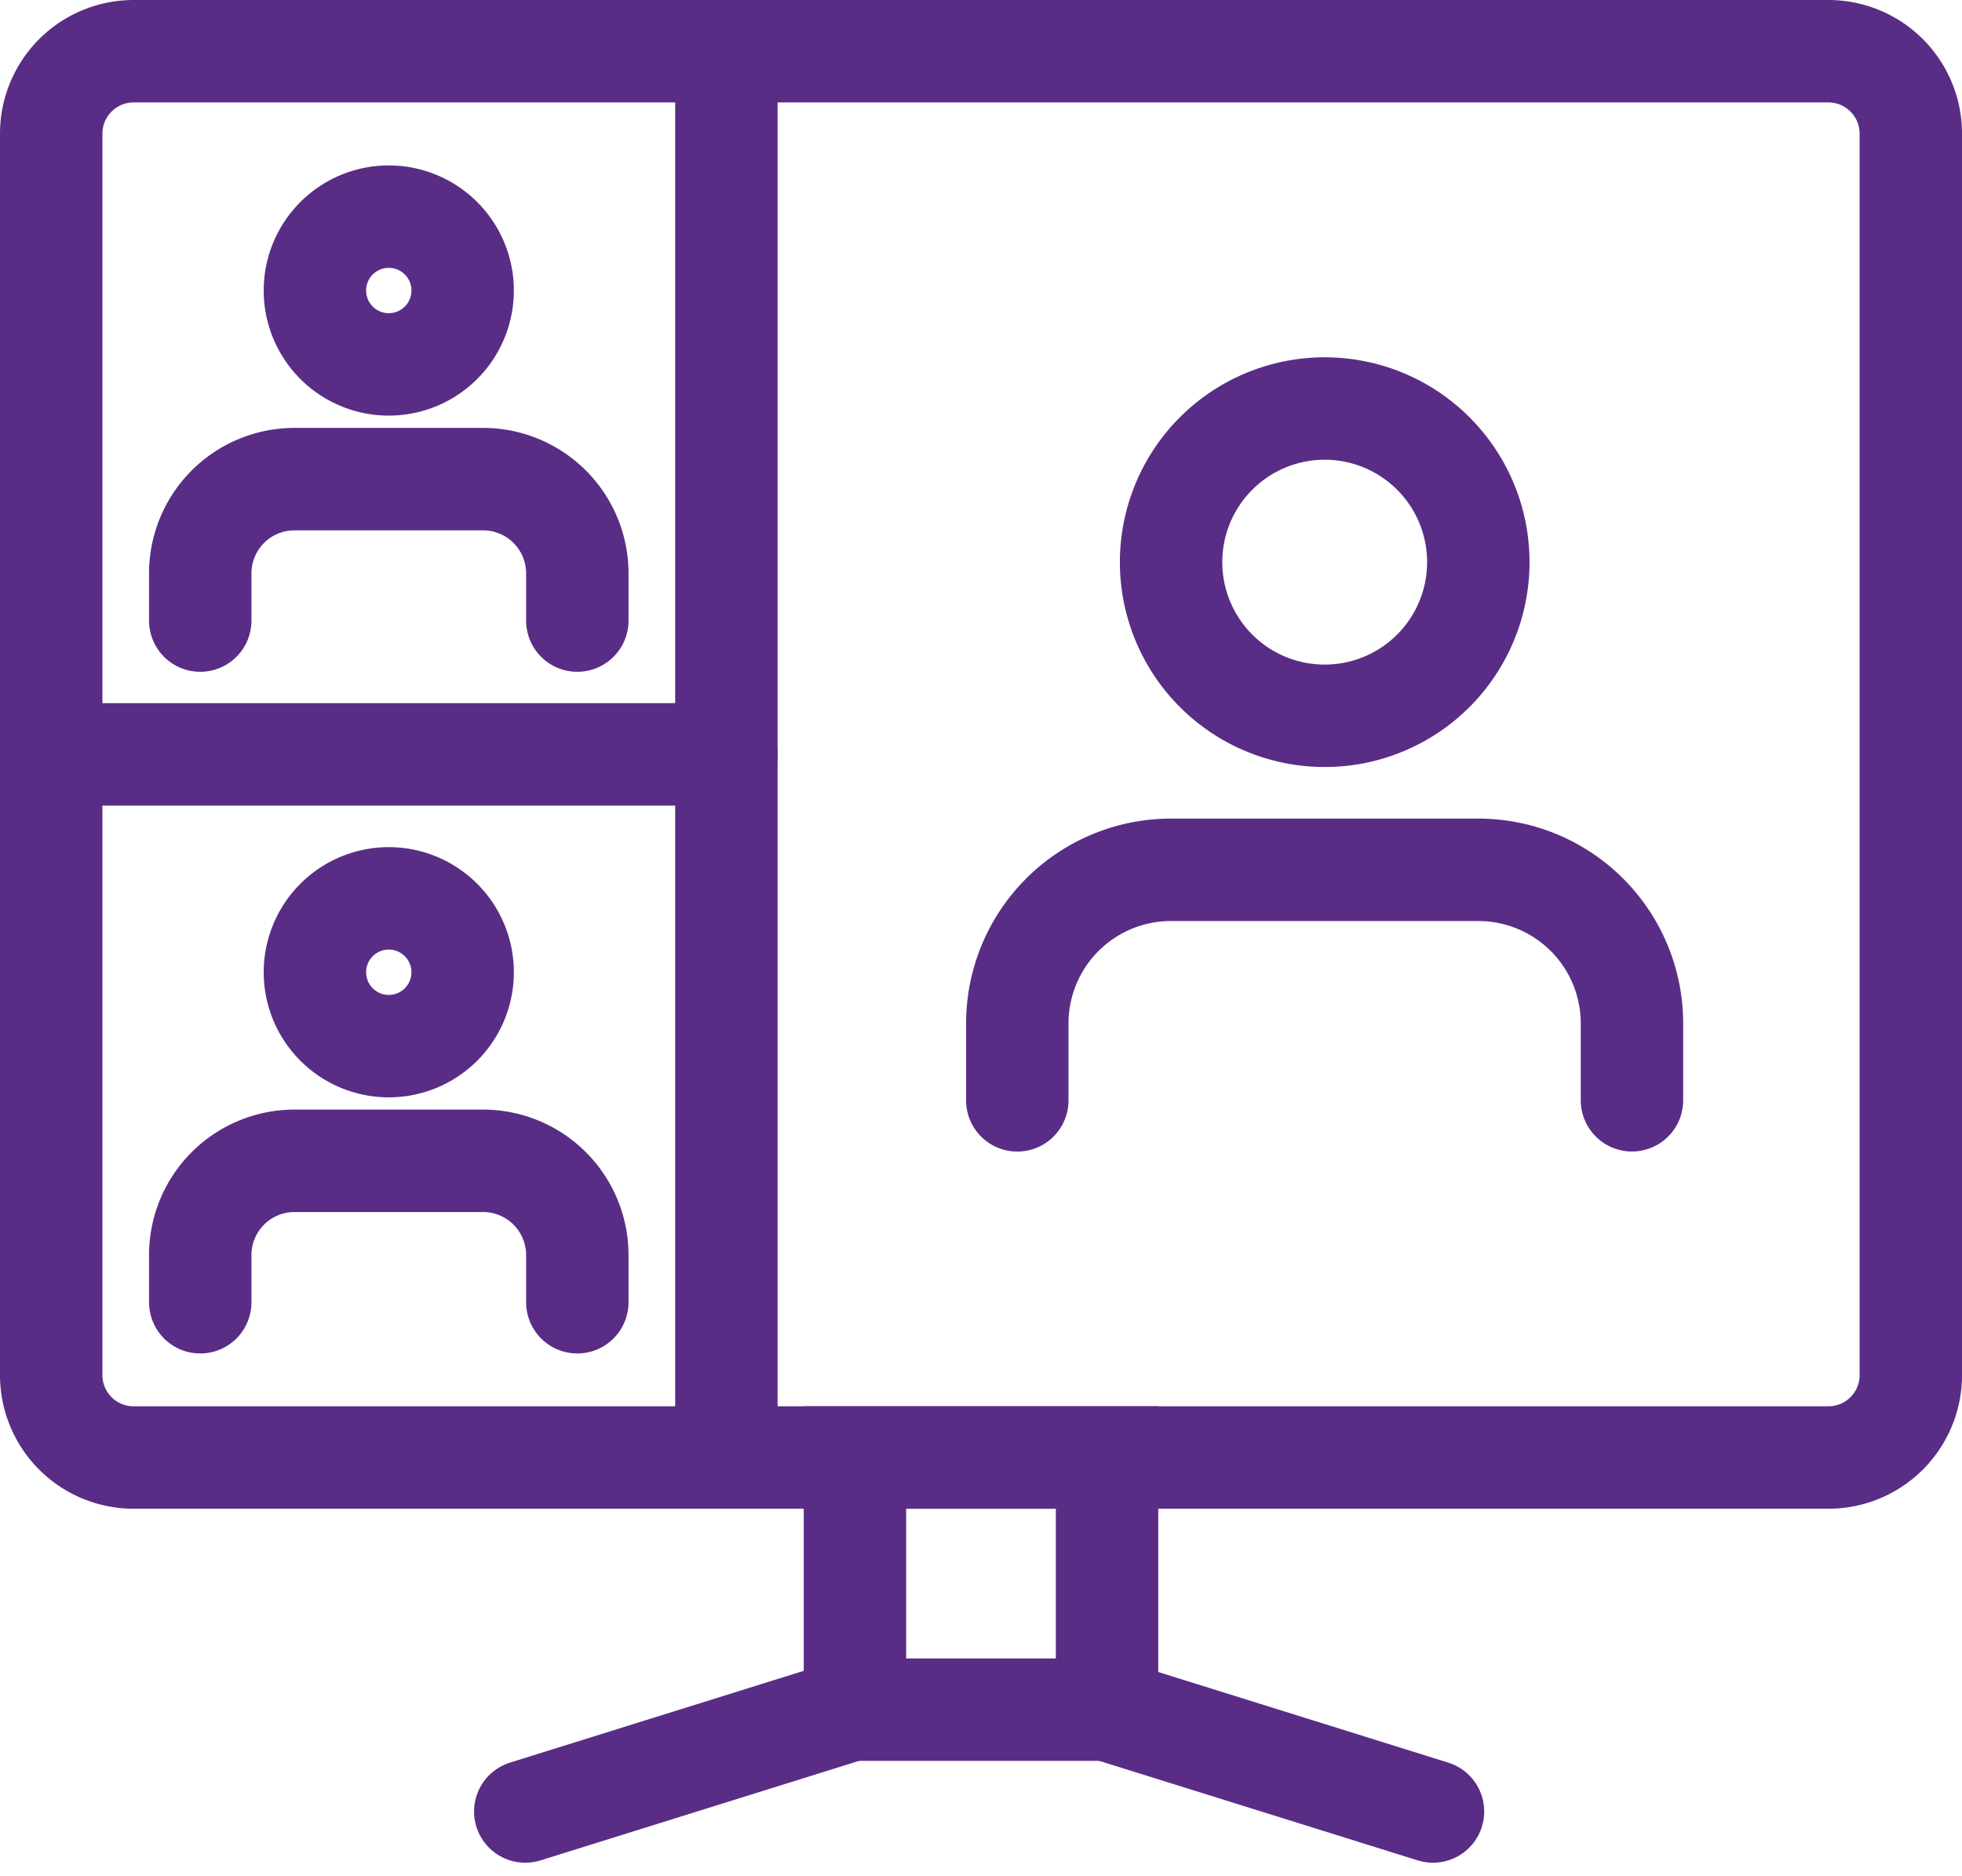 <svg xmlns="http://www.w3.org/2000/svg" width="57.475" height="54.936" viewBox="0 0 57.475 54.936">
  <g id="Grupo_968" data-name="Grupo 968" transform="translate(-84.695 -103.449)">
    <path id="Caminho_1606" data-name="Caminho 1606" d="M130.747,104.949h7.509a2.415,2.415,0,0,1,2.415,2.416v36.358a2.414,2.414,0,0,1-2.415,2.415H88.61a2.414,2.414,0,0,1-2.415-2.415V107.365a2.415,2.415,0,0,1,2.415-2.416h43.251" transform="translate(0 0)" fill="none" stroke="#592d85" stroke-miterlimit="10" stroke-width="3"/>
    <rect id="Retângulo_149" data-name="Retângulo 149" width="7.385" height="7.385" transform="translate(109.74 146.138)" fill="none" stroke="#592d85" stroke-miterlimit="10" stroke-width="3"/>
    <line id="Linha_44" data-name="Linha 44" x2="9.548" y2="2.983" transform="translate(117.125 153.523)" fill="none" stroke="#592d85" stroke-linecap="round" stroke-linejoin="round" stroke-width="3"/>
    <line id="Linha_45" data-name="Linha 45" x1="9.548" y2="2.983" transform="translate(100.082 153.523)" fill="none" stroke="#592d85" stroke-linecap="round" stroke-linejoin="round" stroke-width="3"/>
    <path id="Caminho_1607" data-name="Caminho 1607" d="M124.539,112.156" transform="translate(1.739 0.327)" fill="none" stroke="#592d85" stroke-miterlimit="10" stroke-width="3"/>
    <g id="Grupo_965" data-name="Grupo 965" transform="translate(114.491 115.411)">
      <path id="Caminho_86" data-name="Caminho 86" d="M131.275,134.635v-2.25a4.5,4.5,0,0,0-4.5-4.5h-9.006a4.5,4.5,0,0,0-4.5,4.5h0v2.252" transform="translate(-113.264 -114.371)" fill="none" stroke="#592d85" stroke-linecap="round" stroke-linejoin="round" stroke-width="3"/>
      <path id="Caminho_87" data-name="Caminho 87" d="M126.579,119.46a4.5,4.5,0,1,1-4.5-4.5h0a4.5,4.5,0,0,1,4.5,4.5Z" transform="translate(-113.069 -114.957)" fill="none" stroke="#592d85" stroke-linecap="round" stroke-linejoin="round" stroke-width="3"/>
    </g>
    <line id="Linha_46" data-name="Linha 46" y2="40.878" transform="translate(105.974 105.104)" fill="none" stroke="#592d85" stroke-miterlimit="10" stroke-width="3"/>
    <g id="Grupo_966" data-name="Grupo 966" transform="translate(90.561 109.794)">
      <path id="Caminho_86-2" data-name="Caminho 86" d="M101.418,121.081V119.7a2.762,2.762,0,0,0-2.762-2.762H93.133a2.761,2.761,0,0,0-2.761,2.762h0v1.381" transform="translate(-90.372 -109.25)" fill="none" stroke="#592d85" stroke-linecap="round" stroke-linejoin="round" stroke-width="3"/>
      <path id="Caminho_87-2" data-name="Caminho 87" d="M97.913,111.748a2.164,2.164,0,1,1-2.164-2.164h0a2.164,2.164,0,0,1,2.164,2.164Z" transform="translate(-90.226 -109.584)" fill="none" stroke="#592d85" stroke-linecap="round" stroke-linejoin="round" stroke-width="3"/>
    </g>
    <g id="Grupo_967" data-name="Grupo 967" transform="translate(90.561 129.761)">
      <path id="Caminho_86-3" data-name="Caminho 86" d="M101.418,140.181V138.8a2.762,2.762,0,0,0-2.762-2.761H93.133a2.761,2.761,0,0,0-2.761,2.761h0v1.381" transform="translate(-90.372 -128.352)" fill="none" stroke="#592d85" stroke-linecap="round" stroke-linejoin="round" stroke-width="3"/>
      <path id="Caminho_87-3" data-name="Caminho 87" d="M97.913,130.849a2.164,2.164,0,1,1-2.164-2.164h0a2.164,2.164,0,0,1,2.164,2.164Z" transform="translate(-90.226 -128.685)" fill="none" stroke="#592d85" stroke-linecap="round" stroke-linejoin="round" stroke-width="3"/>
    </g>
    <line id="Linha_47" data-name="Linha 47" x1="19.779" transform="translate(86.195 125.544)" fill="none" stroke="#592d85" stroke-linecap="round" stroke-linejoin="round" stroke-width="3"/>
  </g>
</svg>
